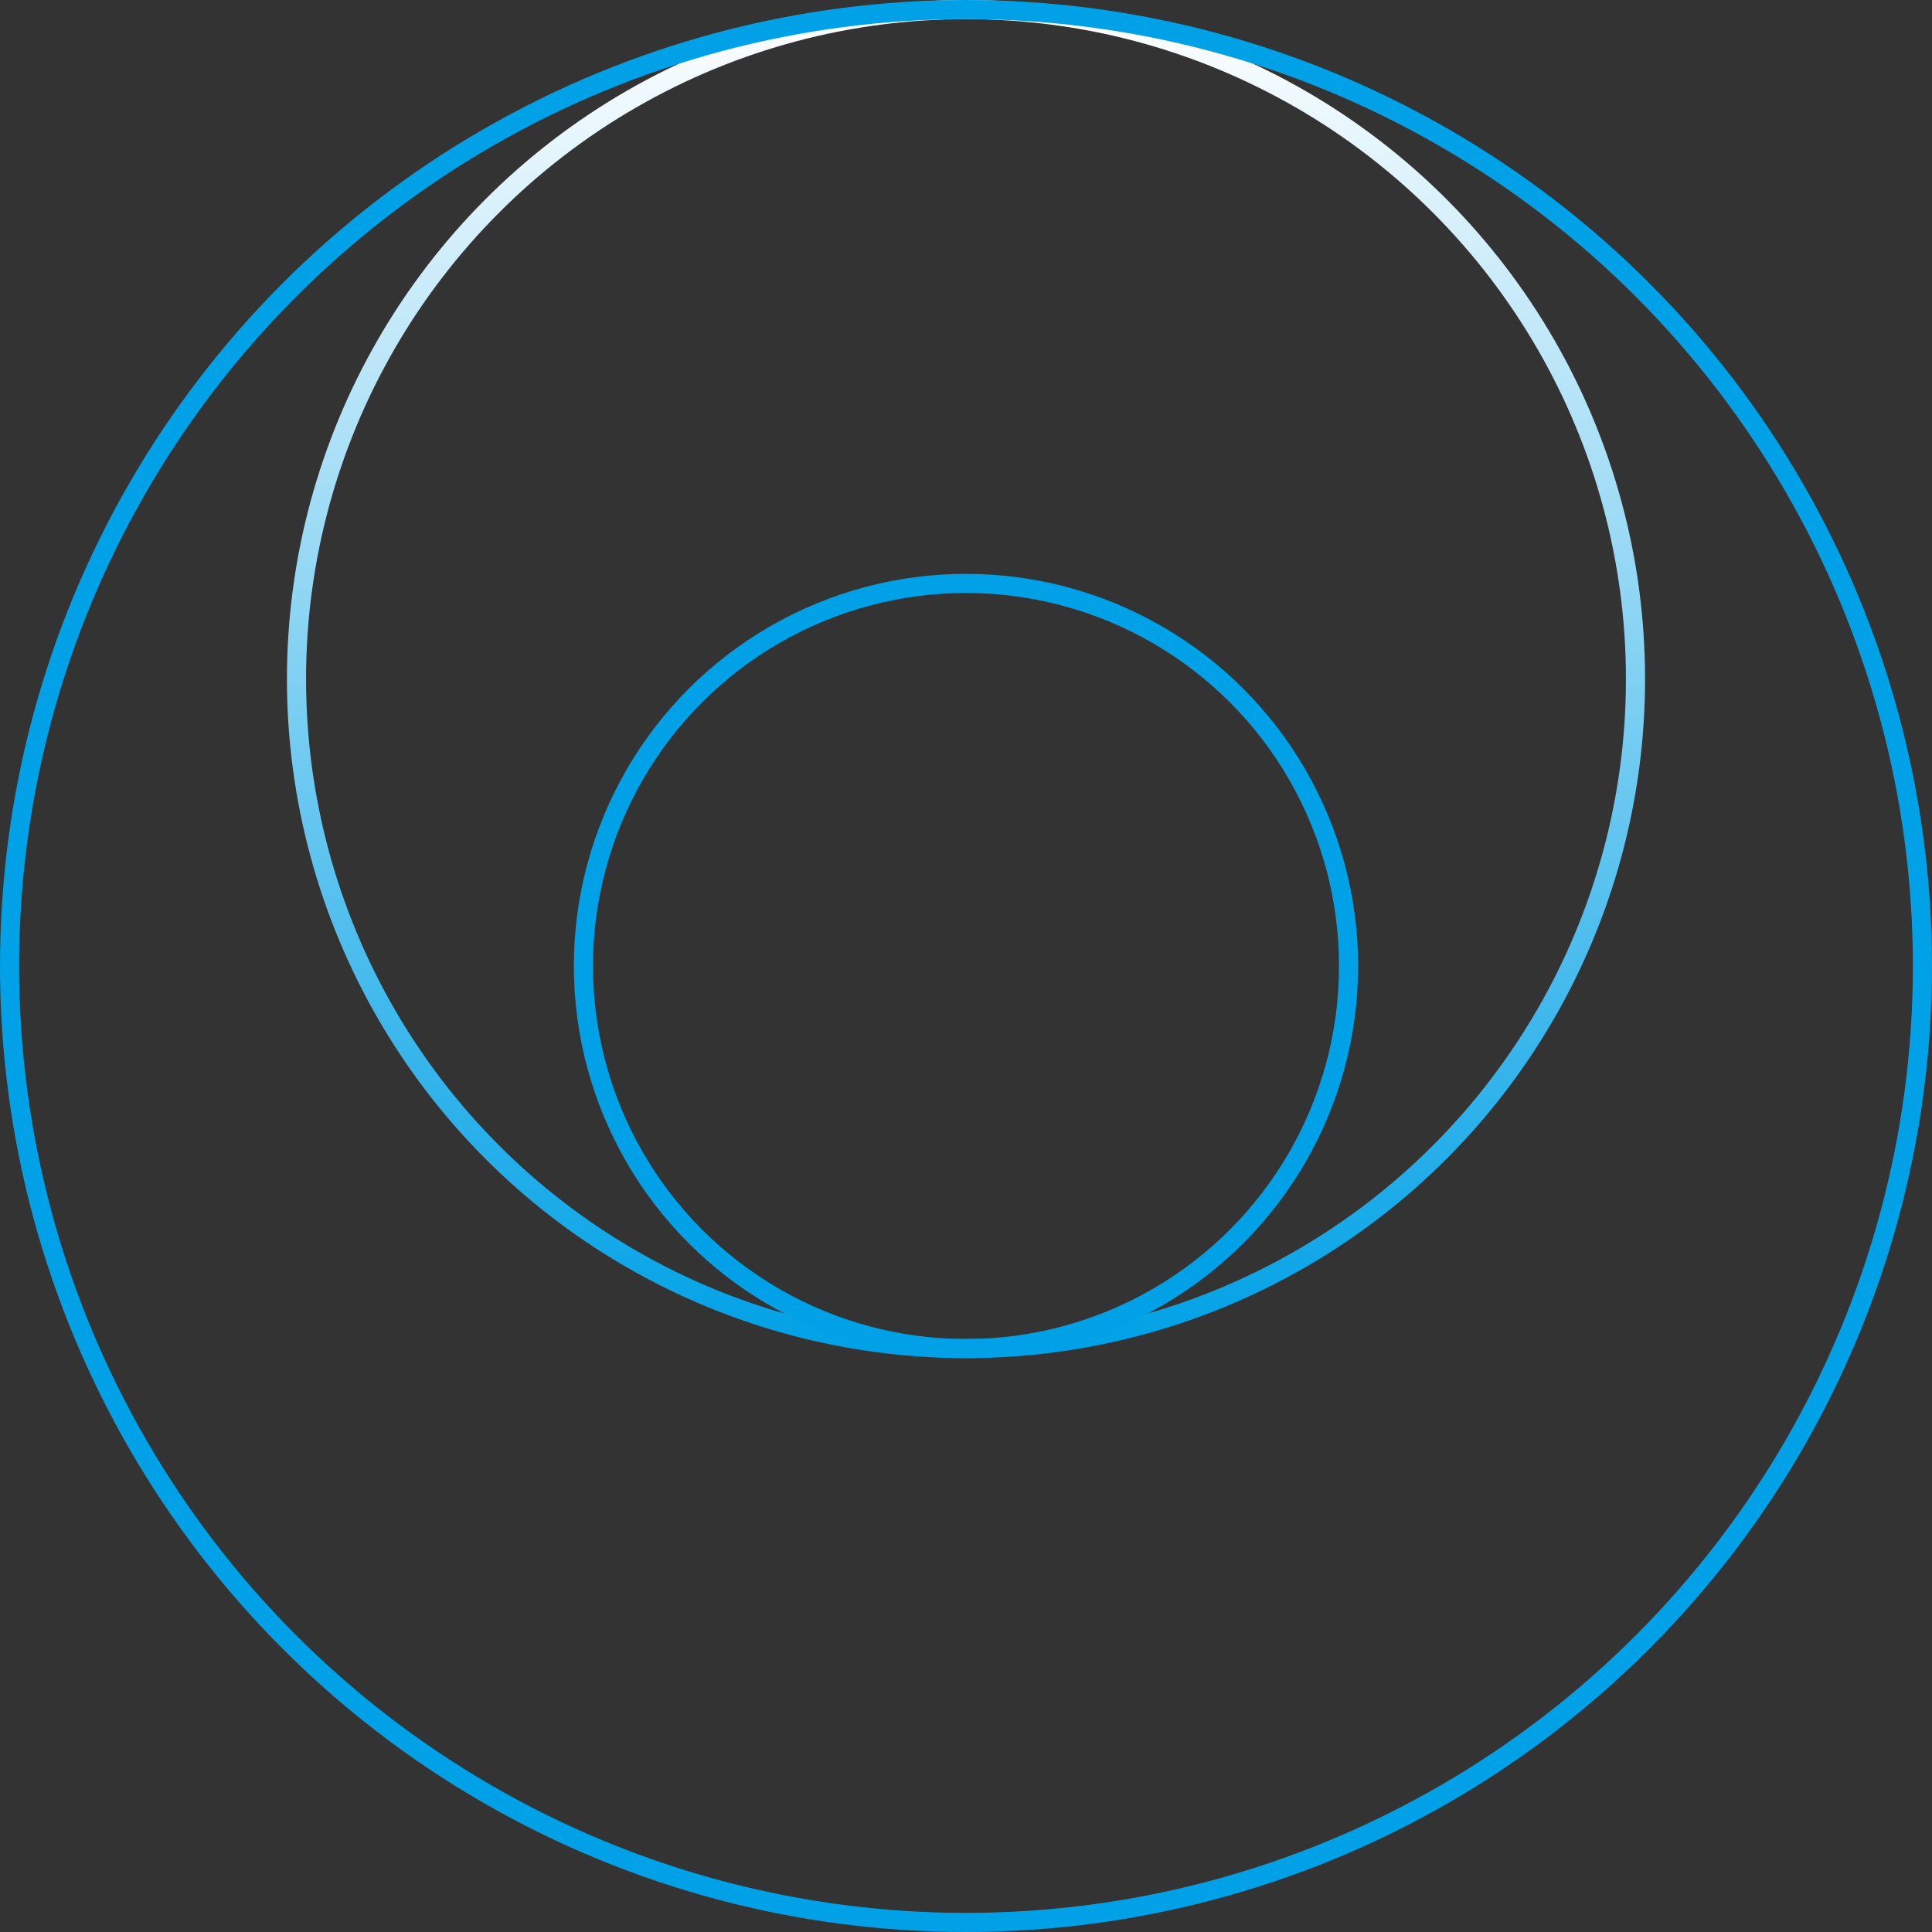 <svg id="组_8" data-name="组 8" xmlns="http://www.w3.org/2000/svg" xmlns:xlink="http://www.w3.org/1999/xlink" width="101" height="101" viewBox="0 0 101 101">
  <rect x="0" y="0" width="101" height="101" fill="#333333" stroke="none"/>
  <defs>
    <style>
      .cls-1, .cls-2 {
        fill: #fff;
        fill-opacity: 0;
        stroke-width: 1px;
      }

      .cls-1 {
        stroke: url(#linear-gradient);
      }

      .cls-2 {
        stroke: #00a1e6;
      }
    </style>
    <linearGradient id="linear-gradient" x1="50.5" y1="70.5" x2="50.5" y2="0.5" gradientUnits="userSpaceOnUse">
      <stop offset="0" stop-color="#00a1e6"/>
      <stop offset="1" stop-color="#fff"/>
    </linearGradient>
  </defs>
  <circle id="椭圆_2" data-name="椭圆 2" class="cls-1" cx="50.5" cy="35.5" r="35"/>
  <circle id="椭圆_2-2" data-name="椭圆 2" class="cls-2" cx="50.5" cy="50.5" r="50"/>
  <circle id="椭圆_2_拷贝" data-name="椭圆 2 拷贝" class="cls-2" cx="50.5" cy="50.5" r="20"/>
</svg>
